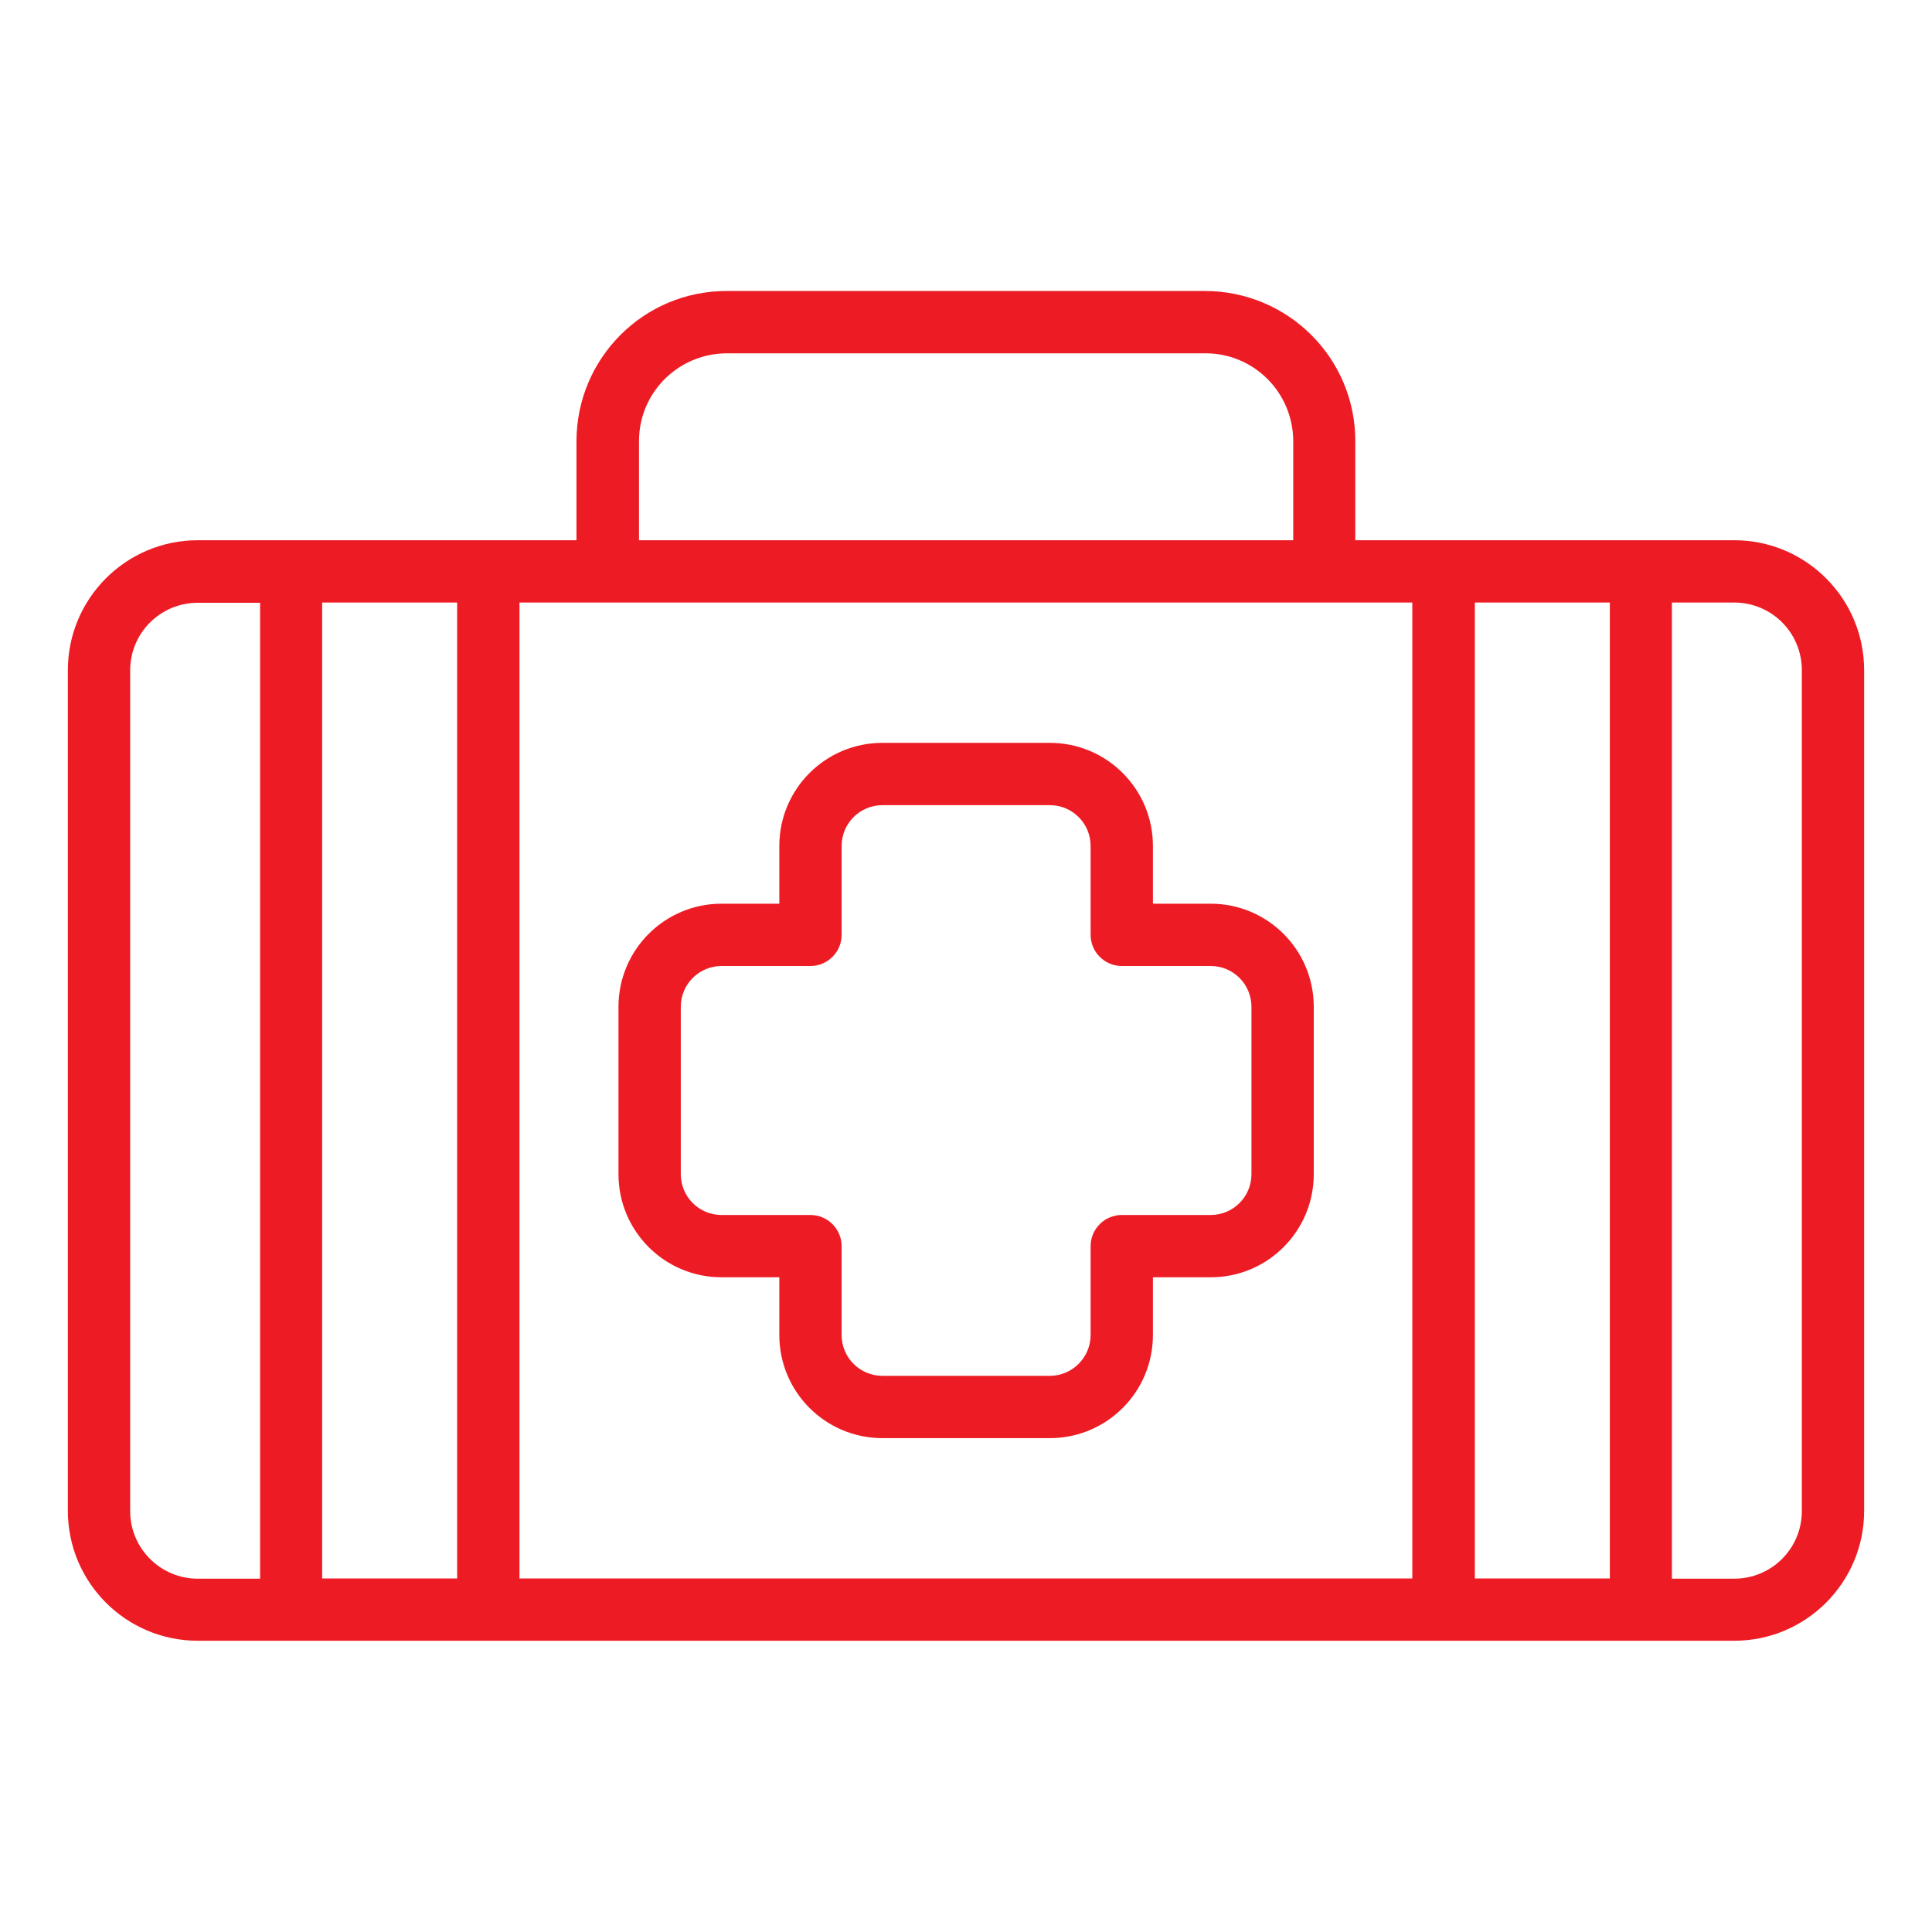 <?xml version="1.0" encoding="UTF-8"?> <svg xmlns="http://www.w3.org/2000/svg" id="_2" version="1.1" viewBox="0 0 800 800"><defs><style> .st0 { fill: #ed1c24; } </style></defs><path class="st0" d="M718.1,223.7h-156.9v-41.1c0-34.3-27.8-62-62.1-62.1h-198.3c-34.3,0-62,27.8-62.1,62.1v41.1H81.9c-29.7,0-53.8,24.1-53.8,53.8v348.1c0,29.7,24.1,53.8,53.8,53.8h636.2c29.7,0,53.8-24.1,53.8-53.8v-348.1c0-29.7-24.1-53.8-53.8-53.8h0ZM215.1,249.5h369.7v404.1H215.1V249.5h0ZM189.3,653.6h-55.9V249.5h55.9v404.1h0ZM610.7,249.5h55.9v404.1h-55.9V249.5h0ZM264.6,182.6c0-20,16.2-36.2,36.3-36.3h198.3c20,0,36.2,16.2,36.3,36.3v41.1h-270.9v-41.1h0ZM53.9,625.7v-348.1c0-15.5,12.5-28,28-28h25.8v404.1h-25.8c-15.4,0-28-12.5-28-28ZM746.1,625.7c0,15.5-12.5,28-28,28h-25.8V249.5h25.8c15.5,0,28,12.5,28,28v348.1h0Z"></path><path class="st0" d="M501.3,374.2h-23.9v-23.9c0-23.6-19.1-42.7-42.7-42.7h-69.3c-23.6,0-42.7,19.1-42.7,42.7v23.9h-23.9c-23.6,0-42.7,19.1-42.7,42.7v69.3c0,23.6,19.1,42.7,42.7,42.7h23.9v23.9c0,23.6,19.1,42.7,42.7,42.7h69.3c23.6,0,42.7-19.1,42.7-42.7v-23.9h23.9c23.6,0,42.7-19.1,42.7-42.7v-69.3c0-23.6-19.1-42.7-42.7-42.7h0ZM518.2,486.2c0,9.4-7.6,16.9-16.9,16.9h-36.8c-7.1,0-12.9,5.8-12.9,12.9v36.8c0,9.3-7.6,16.9-16.9,16.9h-69.3c-9.4,0-16.9-7.6-16.9-16.9v-36.8c0-7.1-5.8-12.9-12.9-12.9h-36.8c-9.4,0-16.9-7.6-16.9-16.9v-69.3c0-9.4,7.6-16.9,16.9-16.9h36.8c7.1,0,12.9-5.8,12.9-12.9v-36.8c0-9.4,7.6-16.9,16.9-16.9h69.3c9.4,0,16.9,7.6,16.9,16.9v36.8c0,7.1,5.8,12.9,12.9,12.9h36.8c9.4,0,16.9,7.6,16.9,16.9v69.3h0Z"></path></svg> 